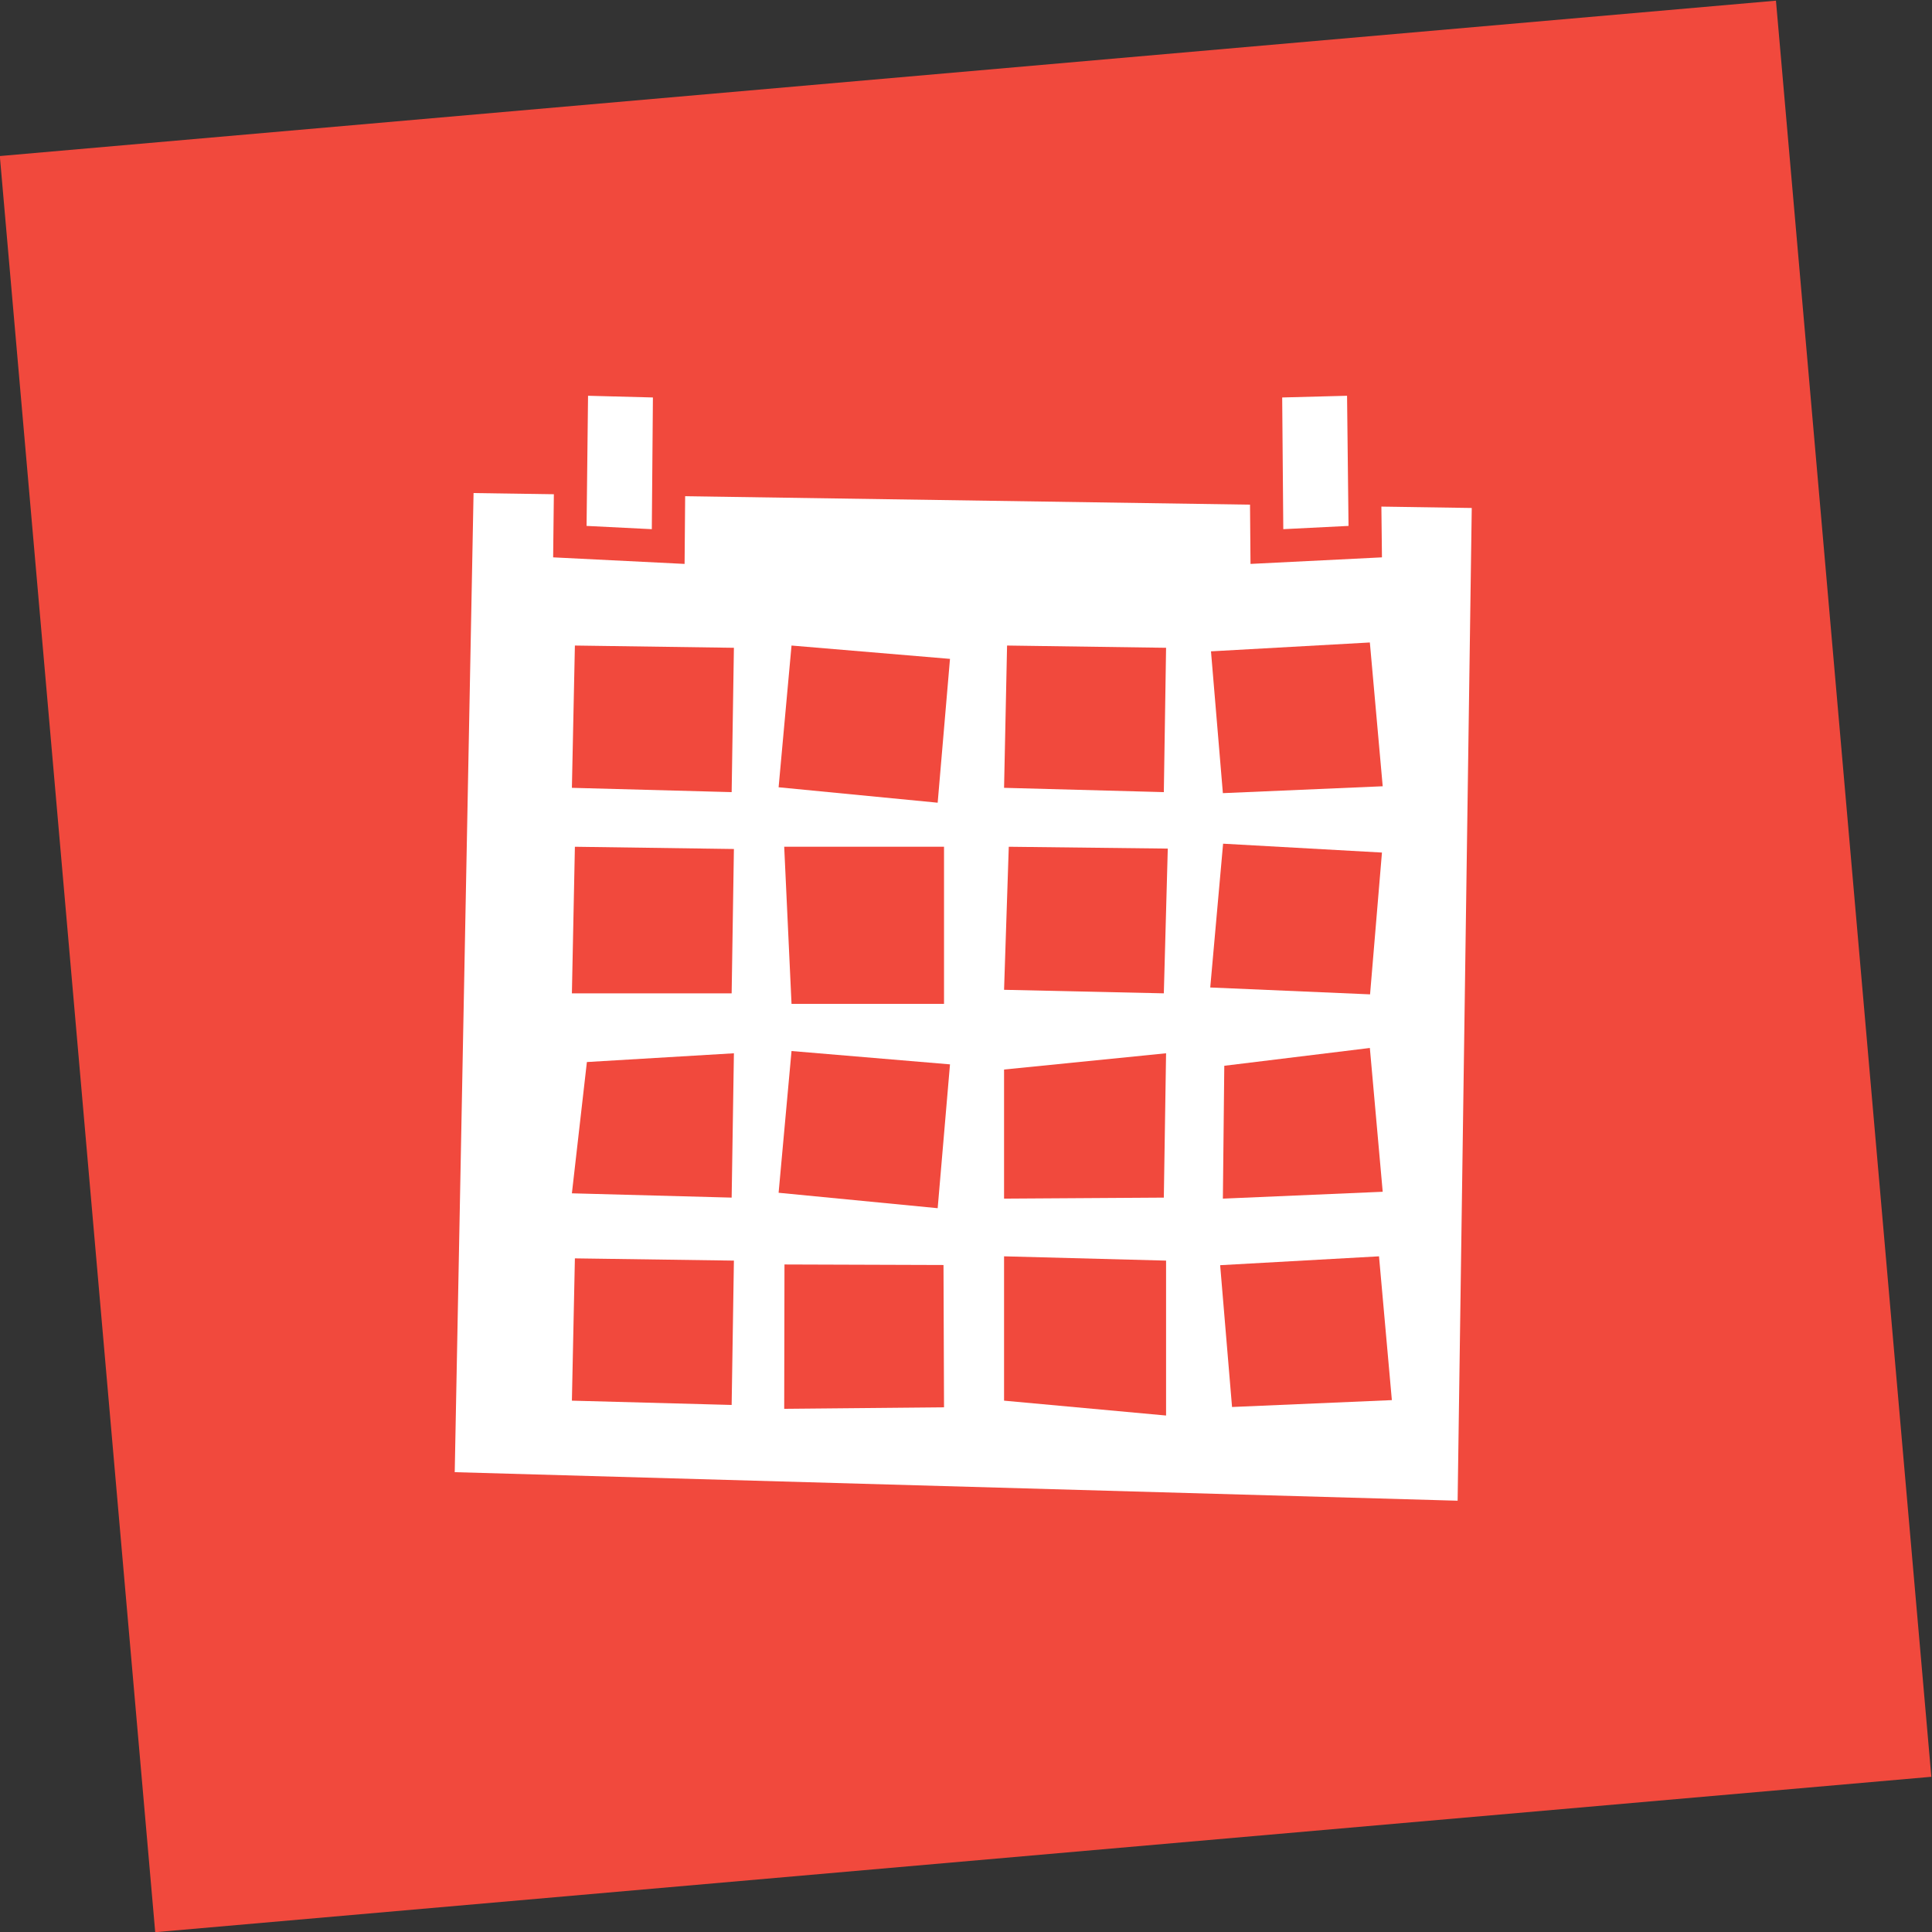 <?xml version="1.0" encoding="utf-8"?>
<svg viewBox="145.453 145.459 389.408 389.408" width="389.408" height="389.408" xmlns="http://www.w3.org/2000/svg">
  <rect x="145.453" y="145.459" width="389.408" height="389.408" fill="#333333" stroke="none"/>
  <g id="g10" transform="matrix(1.333, 0, 0, -1.333, 0, 680.32)">
    <g id="g12" transform="scale(0.1)">
      <path d="M 3776.51,4011.46 1090.9,3776.51 1325.86,1090.9 h 0.11 l 2685.49,234.95 -234.95,2685.61" style="fill:#f1493d;fill-opacity:1;fill-rule:nonzero;stroke:none" id="path14"/>
      <path d="m 1778.74,1786.46 28.48,1480.47 1509.32,-22.56 -21.36,-1501.07 -1516.44,43.16" style="fill:#ffffff;fill-opacity:1;fill-rule:nonzero;stroke:none" id="path16"/>
      <path d="m 1955.91,2821.22 4.53,215.15 240.44,-3.4 -3.41,-218.24 -241.56,6.49" style="fill:#f1493d;fill-opacity:1;fill-rule:nonzero;stroke:none" id="path18"/>
      <path d="m 1952.83,3193.48 2.79,246.22 148,-3.89 -2.09,-249.75 -148.7,7.42" style="fill:#ffffff;fill-opacity:1;fill-rule:nonzero;stroke:none" id="path20"/>
      <path d="m 1952.83,3193.48 2.79,246.22 148,-3.89 -2.09,-249.75 z" style="fill:none;stroke:#f1493d;stroke-width:50;stroke-linecap:butt;stroke-linejoin:miter;stroke-miterlimit:10;stroke-dasharray:none;stroke-opacity:1" id="path22"/>
      <path d="m 3155.49,3193.48 -2.79,246.22 -148,-3.89 2.09,-249.75 148.7,7.42" style="fill:#ffffff;fill-opacity:1;fill-rule:nonzero;stroke:none" id="path24"/>
      <path d="m 3155.49,3193.48 -2.79,246.22 -148,-3.89 2.09,-249.75 z" style="fill:none;stroke:#f1493d;stroke-width:50;stroke-linecap:butt;stroke-linejoin:miter;stroke-miterlimit:10;stroke-dasharray:none;stroke-opacity:1" id="path26"/>
      <path d="m 1955.91,2510.48 4.53,221.64 240.44,-3.39 -3.41,-218.25 h -241.56" style="fill:#f1493d;fill-opacity:1;fill-rule:nonzero;stroke:none" id="path28"/>
      <path d="m 1955.91,2208.09 22.67,198.52 222.3,13.24 -3.41,-218.25 -241.56,6.49" style="fill:#f1493d;fill-opacity:1;fill-rule:nonzero;stroke:none" id="path30"/>
      <path d="m 1955.91,1894.59 4.53,215.15 240.44,-3.39 -3.41,-218.25 -241.56,6.49" style="fill:#f1493d;fill-opacity:1;fill-rule:nonzero;stroke:none" id="path32"/>
      <path d="m 2609.37,2821.22 4.54,215.15 240.43,-3.4 -3.4,-218.24 -241.57,6.49" style="fill:#f1493d;fill-opacity:1;fill-rule:nonzero;stroke:none" id="path34"/>
      <path d="m 2609.37,2515.82 7.12,216.3 240.43,-2.79 -5.98,-218.85 -241.57,5.34" style="fill:#f1493d;fill-opacity:1;fill-rule:nonzero;stroke:none" id="path36"/>
      <path d="m 2609.37,2200.06 v 195.21 l 244.97,24.58 -3.4,-218.25 -241.57,-1.54" style="fill:#f1493d;fill-opacity:1;fill-rule:nonzero;stroke:none" id="path38"/>
      <path d="m 2609.37,1894.59 v 218.24 l 244.97,-6.48 v -234.24 l -244.97,22.48" style="fill:#f1493d;fill-opacity:1;fill-rule:nonzero;stroke:none" id="path40"/>
      <path d="m 2940.23,2813.18 -17.98,214.42 240.21,13.4 19.43,-217.42 -241.66,-10.4" style="fill:#f1493d;fill-opacity:1;fill-rule:nonzero;stroke:none" id="path42"/>
      <path d="m 3162.78,2508.94 17.98,214.41 -240.2,13.4 -19.44,-217.42 241.66,-10.39" style="fill:#f1493d;fill-opacity:1;fill-rule:nonzero;stroke:none" id="path44"/>
      <path d="m 2940.23,2200.06 2.13,200.88 220.1,26.93 19.43,-217.42 -241.66,-10.39" style="fill:#f1493d;fill-opacity:1;fill-rule:nonzero;stroke:none" id="path46"/>
      <path d="m 2954.09,1885.01 -17.98,214.42 240.2,13.4 19.43,-217.42 -241.65,-10.4" style="fill:#f1493d;fill-opacity:1;fill-rule:nonzero;stroke:none" id="path48"/>
      <path d="m 2268.47,2822.06 19.53,214.31 239.61,-20.16 -18.62,-217.48 -240.52,23.33" style="fill:#f1493d;fill-opacity:1;fill-rule:nonzero;stroke:none" id="path50"/>
      <path d="m 2276.93,2732.12 11.07,-237.55 230.58,-0.01 v 237.56 h -241.65" style="fill:#f1493d;fill-opacity:1;fill-rule:nonzero;stroke:none" id="path52"/>
      <path d="m 2268.47,2208.94 19.53,214.31 239.61,-20.16 -18.62,-217.48 -240.52,23.33" style="fill:#f1493d;fill-opacity:1;fill-rule:nonzero;stroke:none" id="path54"/>
      <path d="m 2518.58,1884.51 -0.79,215.2 -240.45,0.8 -0.41,-218.27 241.65,2.27" style="fill:#f1493d;fill-opacity:1;fill-rule:nonzero;stroke:none" id="path56"/>
    </g>
  </g>
</svg>